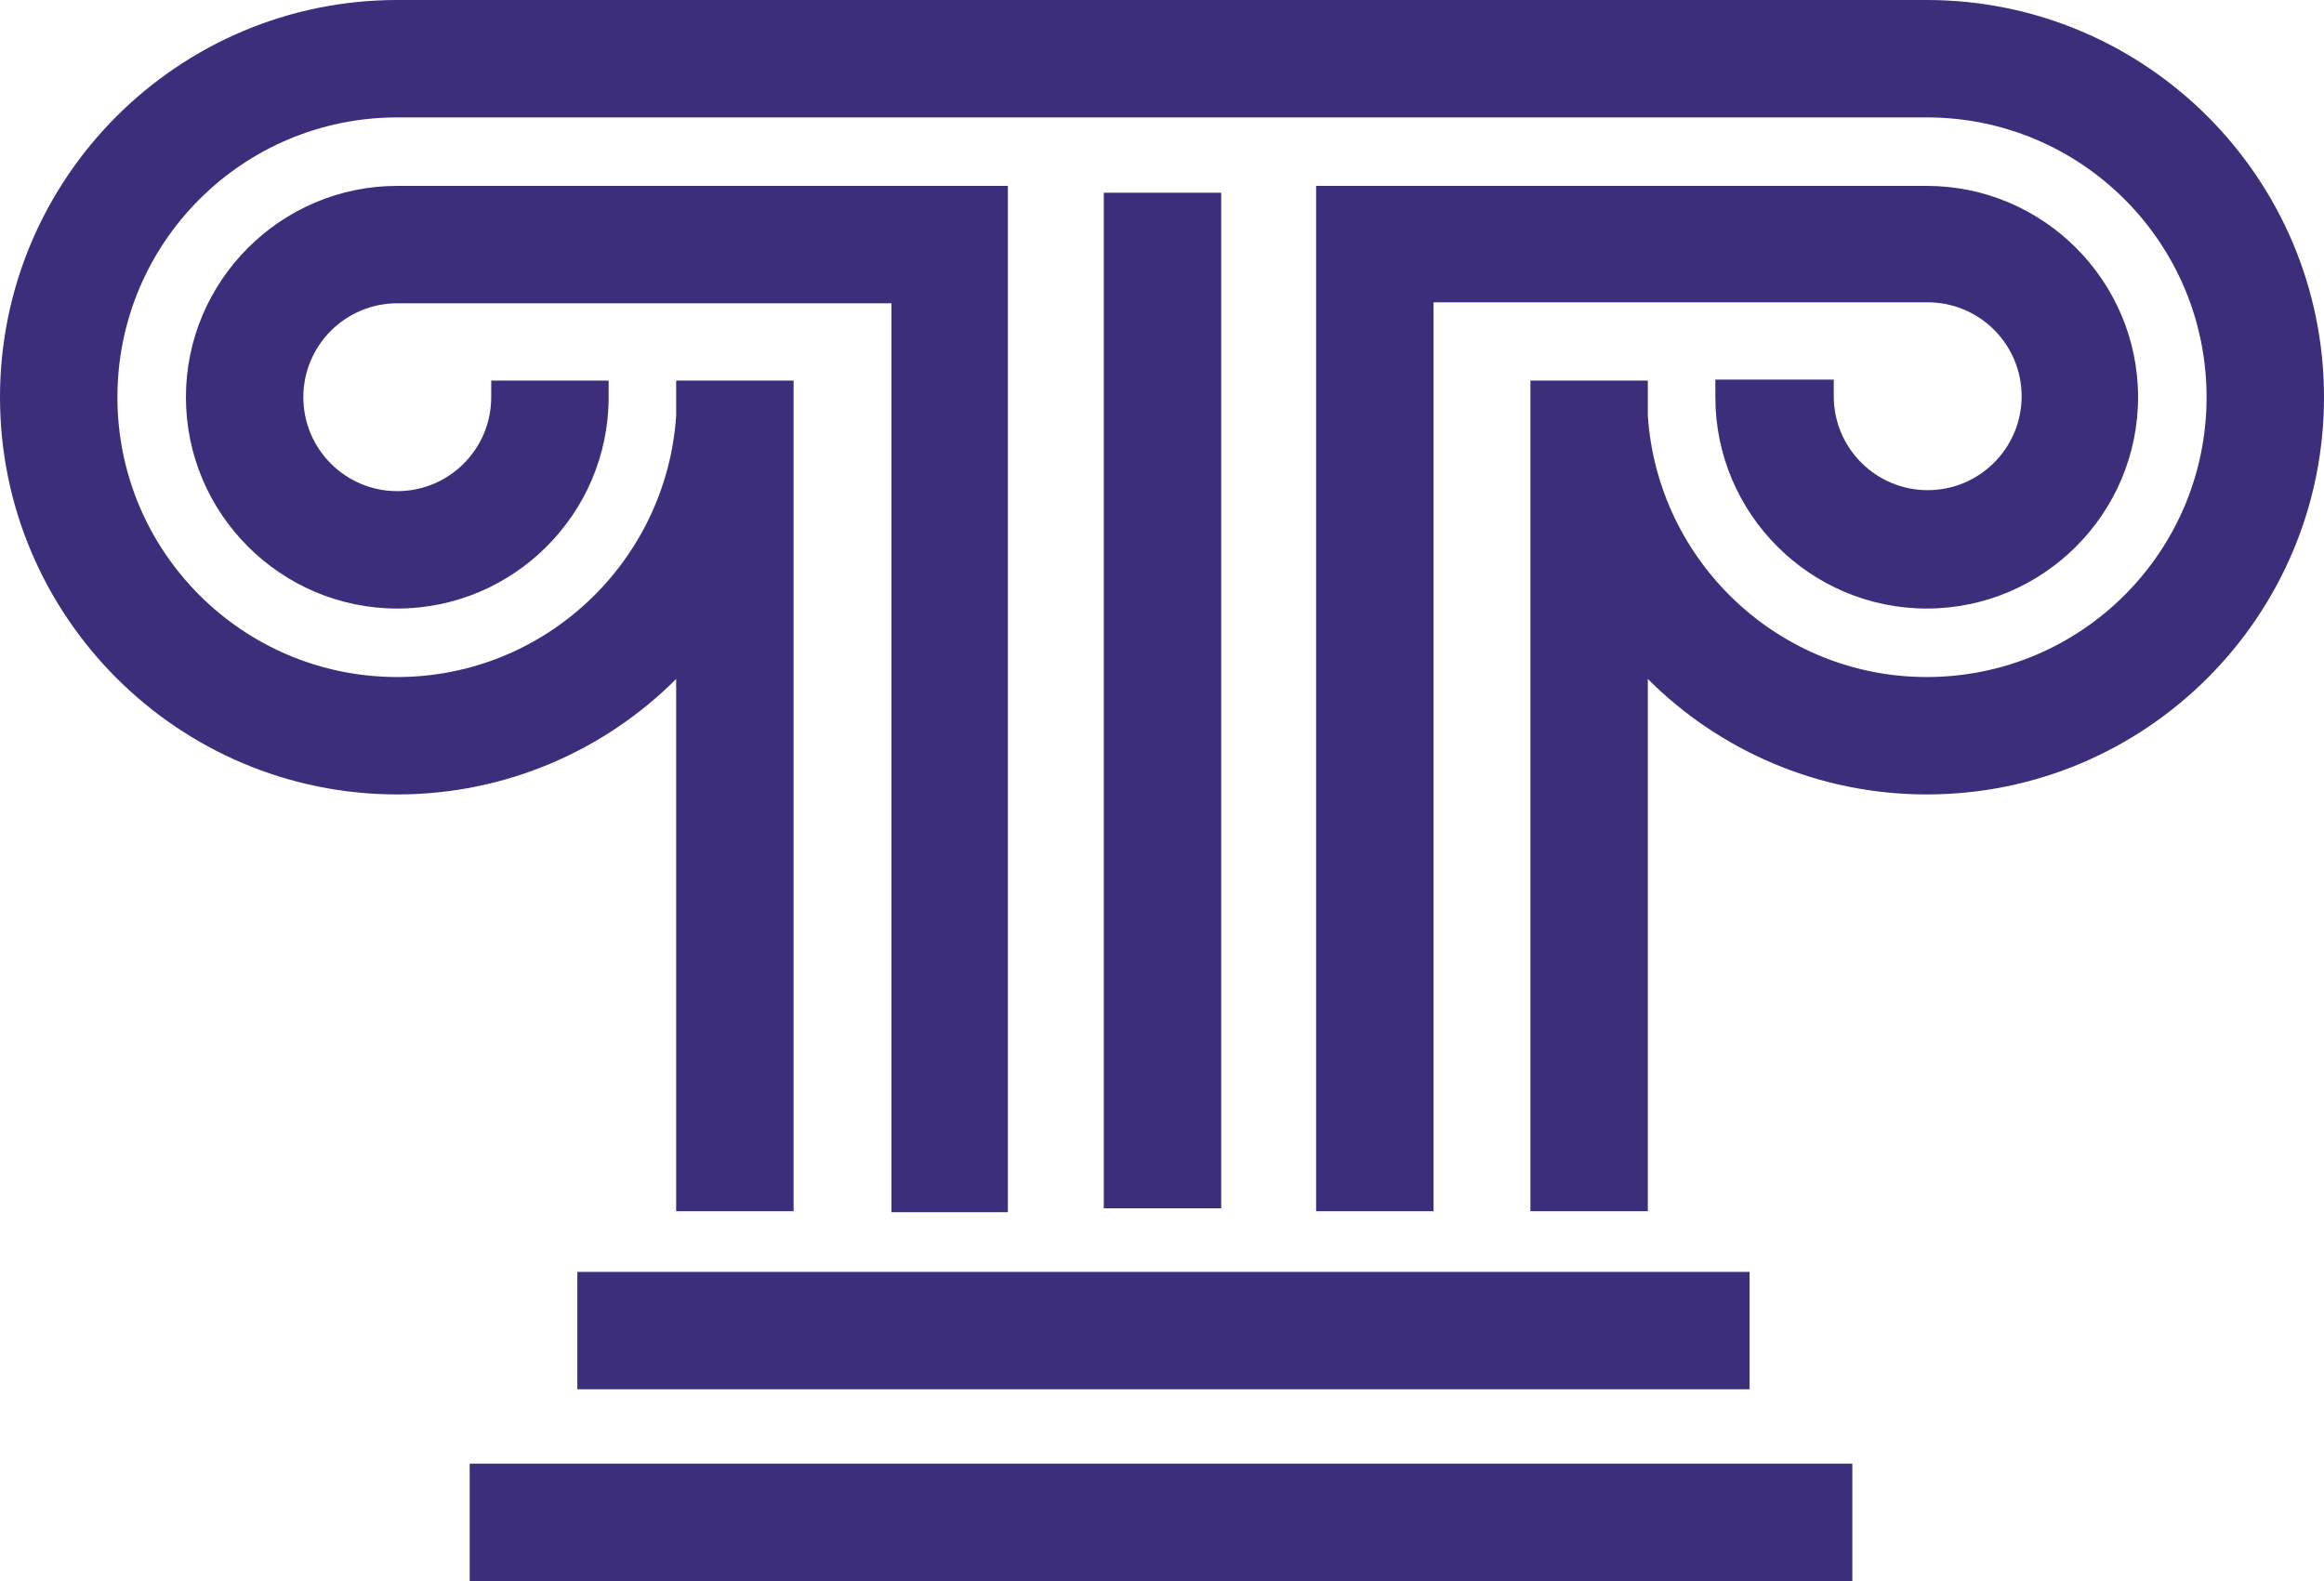 <?xml version="1.0" encoding="utf-8"?>
<!-- Generator: Adobe Illustrator 27.3.1, SVG Export Plug-In . SVG Version: 6.00 Build 0)  -->
<svg version="1.1" id="Layer_1" xmlns="http://www.w3.org/2000/svg" xmlns:xlink="http://www.w3.org/1999/xlink" x="0px" y="0px"
	 viewBox="0 0 237.5 161.6" style="enable-background:new 0 0 237.5 161.6;" xml:space="preserve">
<style type="text/css">
	.st0{fill:#3D2E7C;}
</style>
<g id="Column_00000015338126946749674550000003085086481573882773_">
	<path class="st0" d="M40.6,81.2c11.1,0,21.2-4.5,28.5-11.8v54.4h12V38.9h-12v3.6c-1,14.9-13.4,26.7-28.5,26.7
		C24.8,69.2,12,56.4,12,40.6S24.8,12,40.6,12h156.3c15.8,0,28.6,12.8,28.6,28.6s-12.8,28.6-28.6,28.6c-15.1,0-27.5-11.8-28.5-26.7
		v-3.6h-12v84.9h12V69.4c7.3,7.3,17.4,11.8,28.5,11.8c22.4,0,40.6-18.2,40.6-40.6S219.3,0,196.9,0H40.6C18.2,0,0,18.2,0,40.6
		S18.2,81.2,40.6,81.2z"/>
	<path class="st0" d="M103,123.8V19H40.6C28.7,19,19,28.7,19,40.6s9.7,21.6,21.6,21.6s21.6-9.7,21.6-21.6v-1.7h-12v1.7
		c0,5.3-4.3,9.6-9.6,9.6S31,45.9,31,40.6s4.3-9.6,9.6-9.6h50.5v92.9H103V123.8z"/>
	<rect x="112.8" y="19.7" class="st0" width="12" height="103.8"/>
	<path class="st0" d="M175.3,38.9v1.7c0,11.9,9.7,21.6,21.6,21.6c11.9,0,21.6-9.7,21.6-21.6S208.8,19,196.9,19h-62.4v104.8h12V30.9
		H197c5.3,0,9.6,4.3,9.6,9.6s-4.3,9.6-9.6,9.6s-9.6-4.3-9.6-9.6v-1.7h-12.1V38.9z"/>
	<rect x="59" y="130" class="st0" width="119.8" height="12"/>
	<rect x="48" y="149.6" class="st0" width="141.3" height="12"/>
</g>
</svg>
